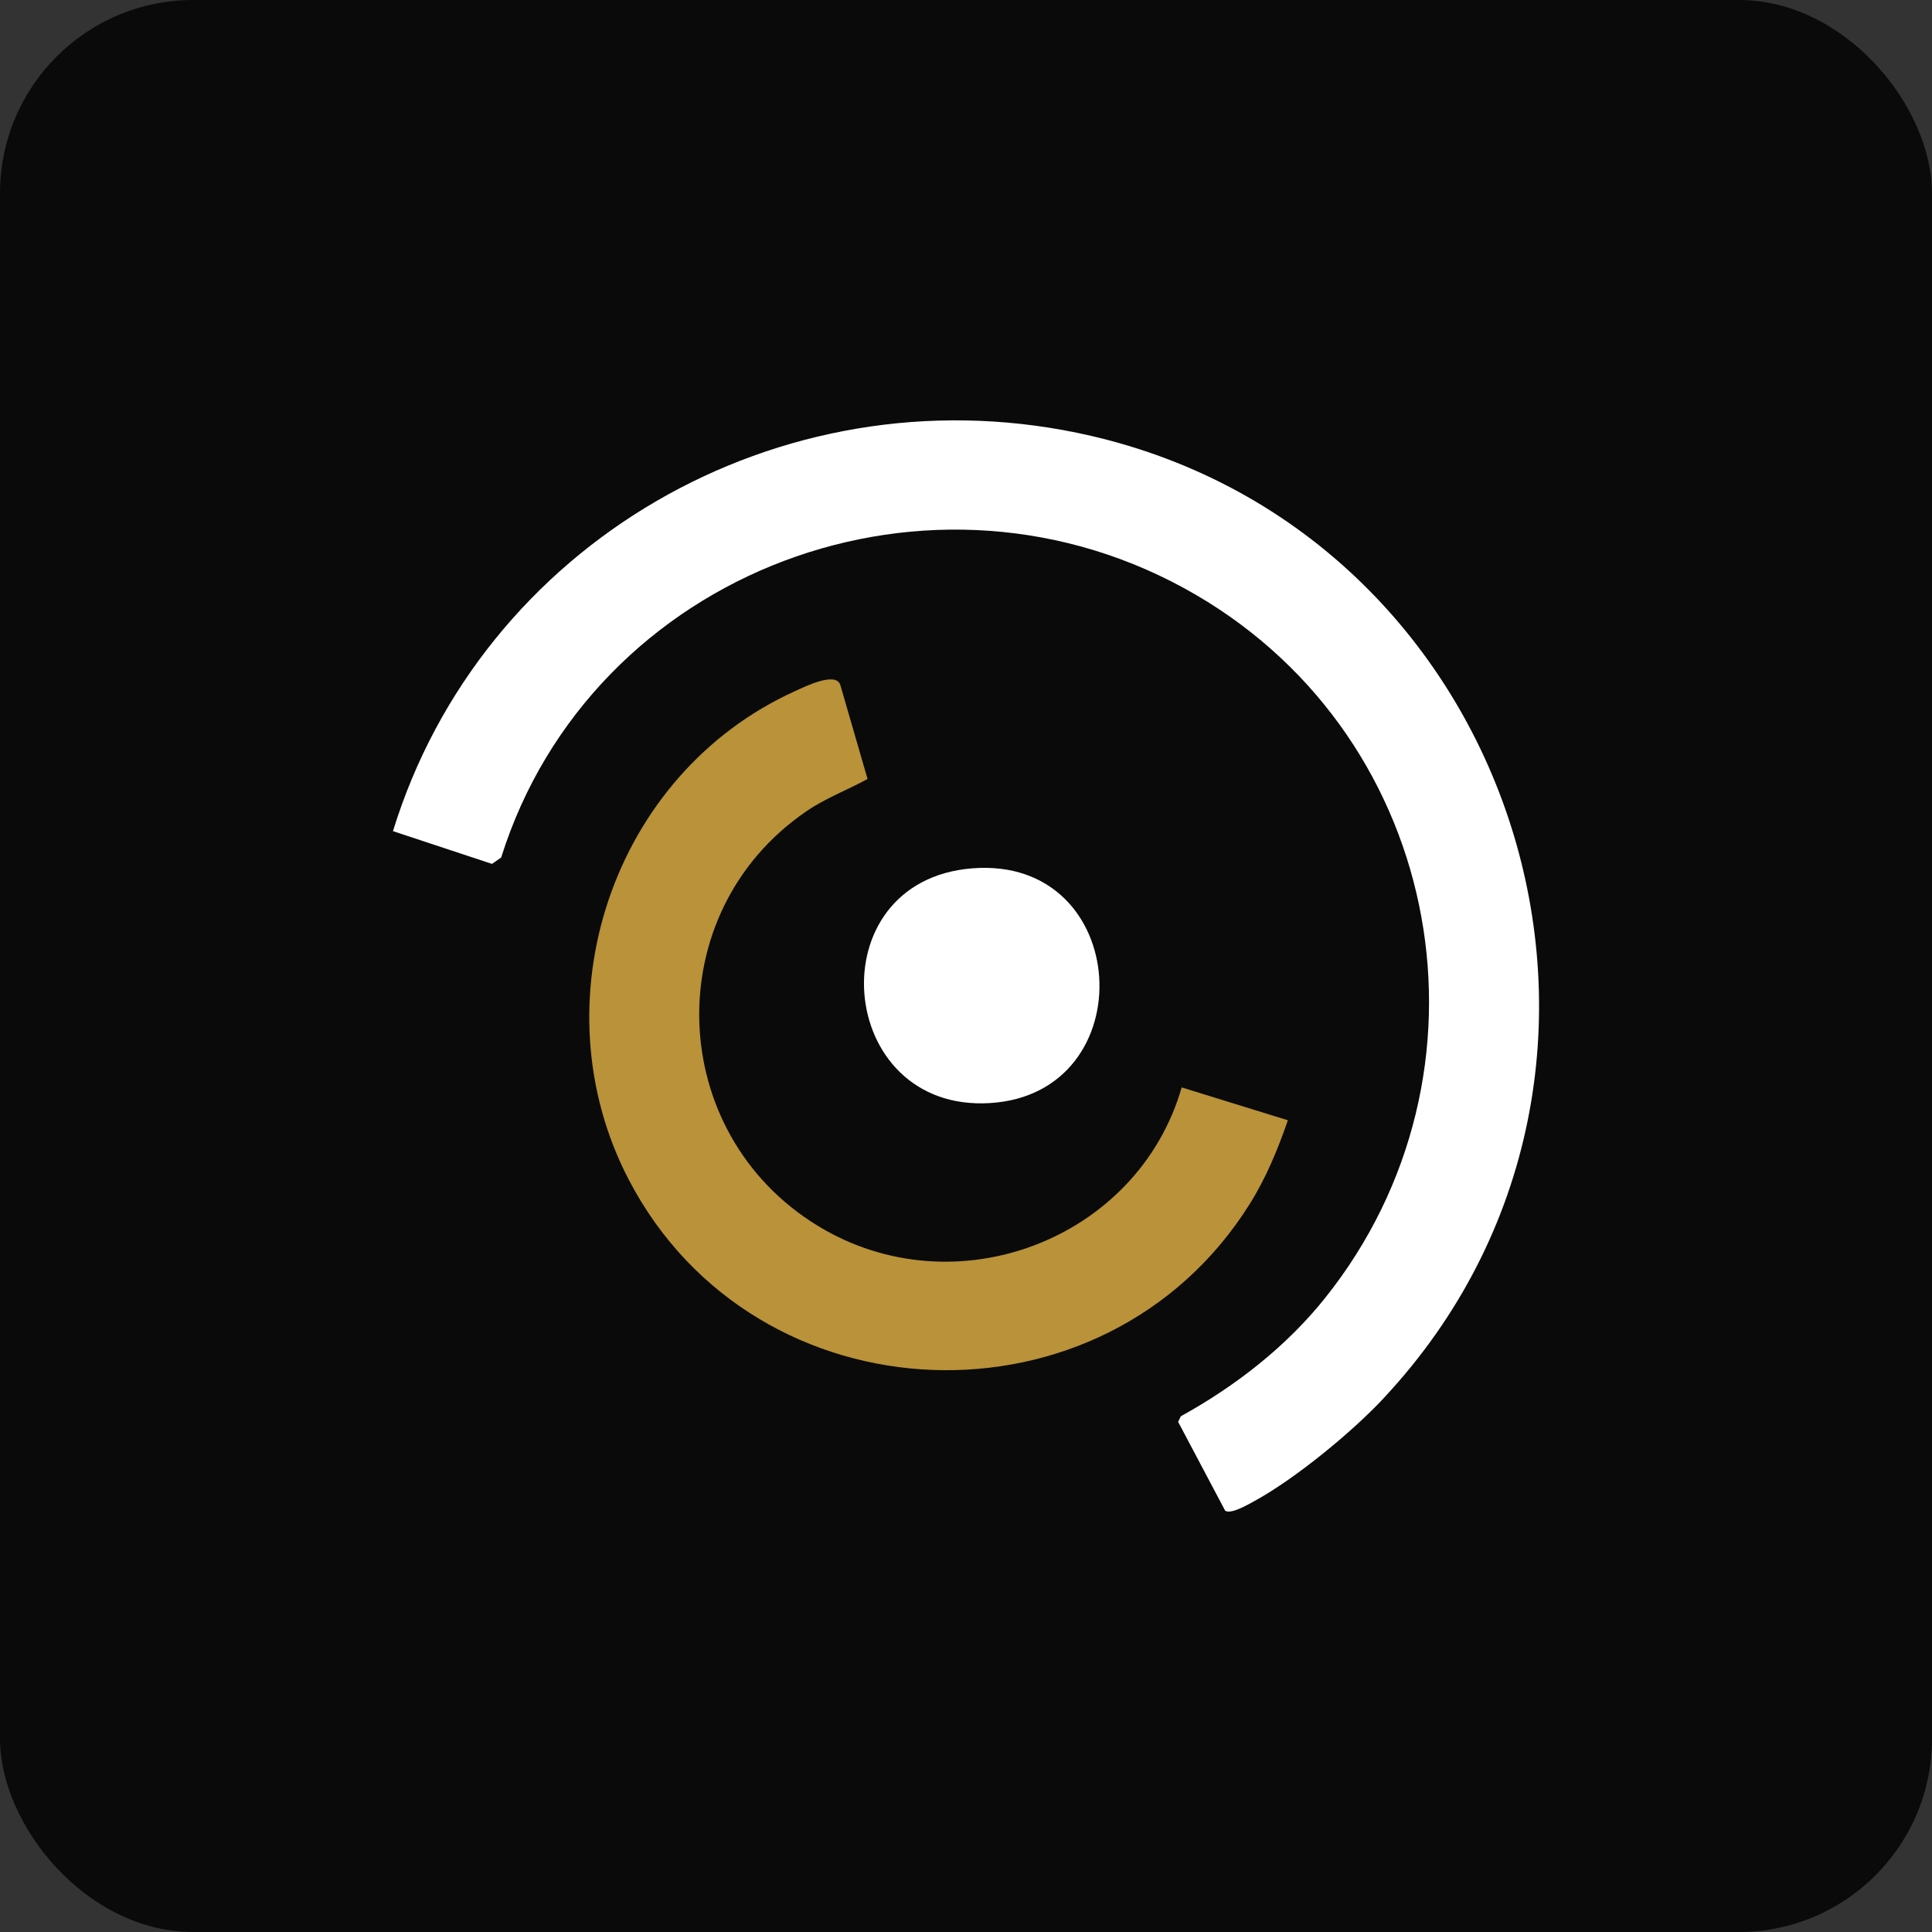 <?xml version="1.0" encoding="UTF-8"?>
<svg id="Livello_1" data-name="Livello 1" xmlns="http://www.w3.org/2000/svg" viewBox="0 0 200 200">
  <rect x="0" y="0" width="200" height="200" fill="#333333" stroke="none"/>
  <defs>
    <style>
      .cls-1 {
        fill: #fff;
      }

      .cls-1, .cls-2 {
        fill-rule: evenodd;
      }

      .cls-3 {
        opacity: .8;
      }

      .cls-2 {
        fill: #b99239;
      }
    </style>
  </defs>
  <g class="cls-3">
    <rect width="200" height="200" rx="20" ry="20"/>
  </g>
  <g id="desktop">
    <g id="home_3" data-name="home 3">
      <g id="highlighs">
        <g id="intro">
          <g id="pittogramma-inverse">
            <path id="Fill-5" class="cls-2" d="M122.3,112.56l11.02,3.41c-1.04,3.01-2.25,5.95-3.94,8.65-15.01,24-51.16,22.68-64.28-2.48-9.59-18.38-1.75-42.01,17.19-50.59,1.08-.49,4.24-2.06,4.7-.64l2.82,9.73c-2.14,1.17-4.34,1.97-6.37,3.37-15.3,10.49-14.57,33.27,1.24,42.9,14.19,8.65,33.1,1.43,37.65-14.35"/>
            <path id="Fill-4" class="cls-1" d="M143.25,144.73c-3.31,3.54-9.19,8.37-13.43,10.68-.65.35-2.37,1.37-2.99.98l-4.87-9.2.28-.58c5.64-3.11,10.92-7.21,14.94-12.25,18.57-23.25,12.43-57.7-13.34-72.76-27.25-15.92-62.62-2.55-71.96,27.17l-.95.66-10.25-3.39c9.15-29.75,39.97-47.63,70.85-41.23,45.66,9.47,63.51,65.91,31.72,99.91"/>
            <path id="Fill-6" class="cls-1" d="M100.64,89.89c16.57-1.32,17.88,23.32,1.84,24.3-16.02.98-18.03-23.01-1.84-24.3"/>
          </g>
        </g>
      </g>
    </g>
  </g>
</svg>